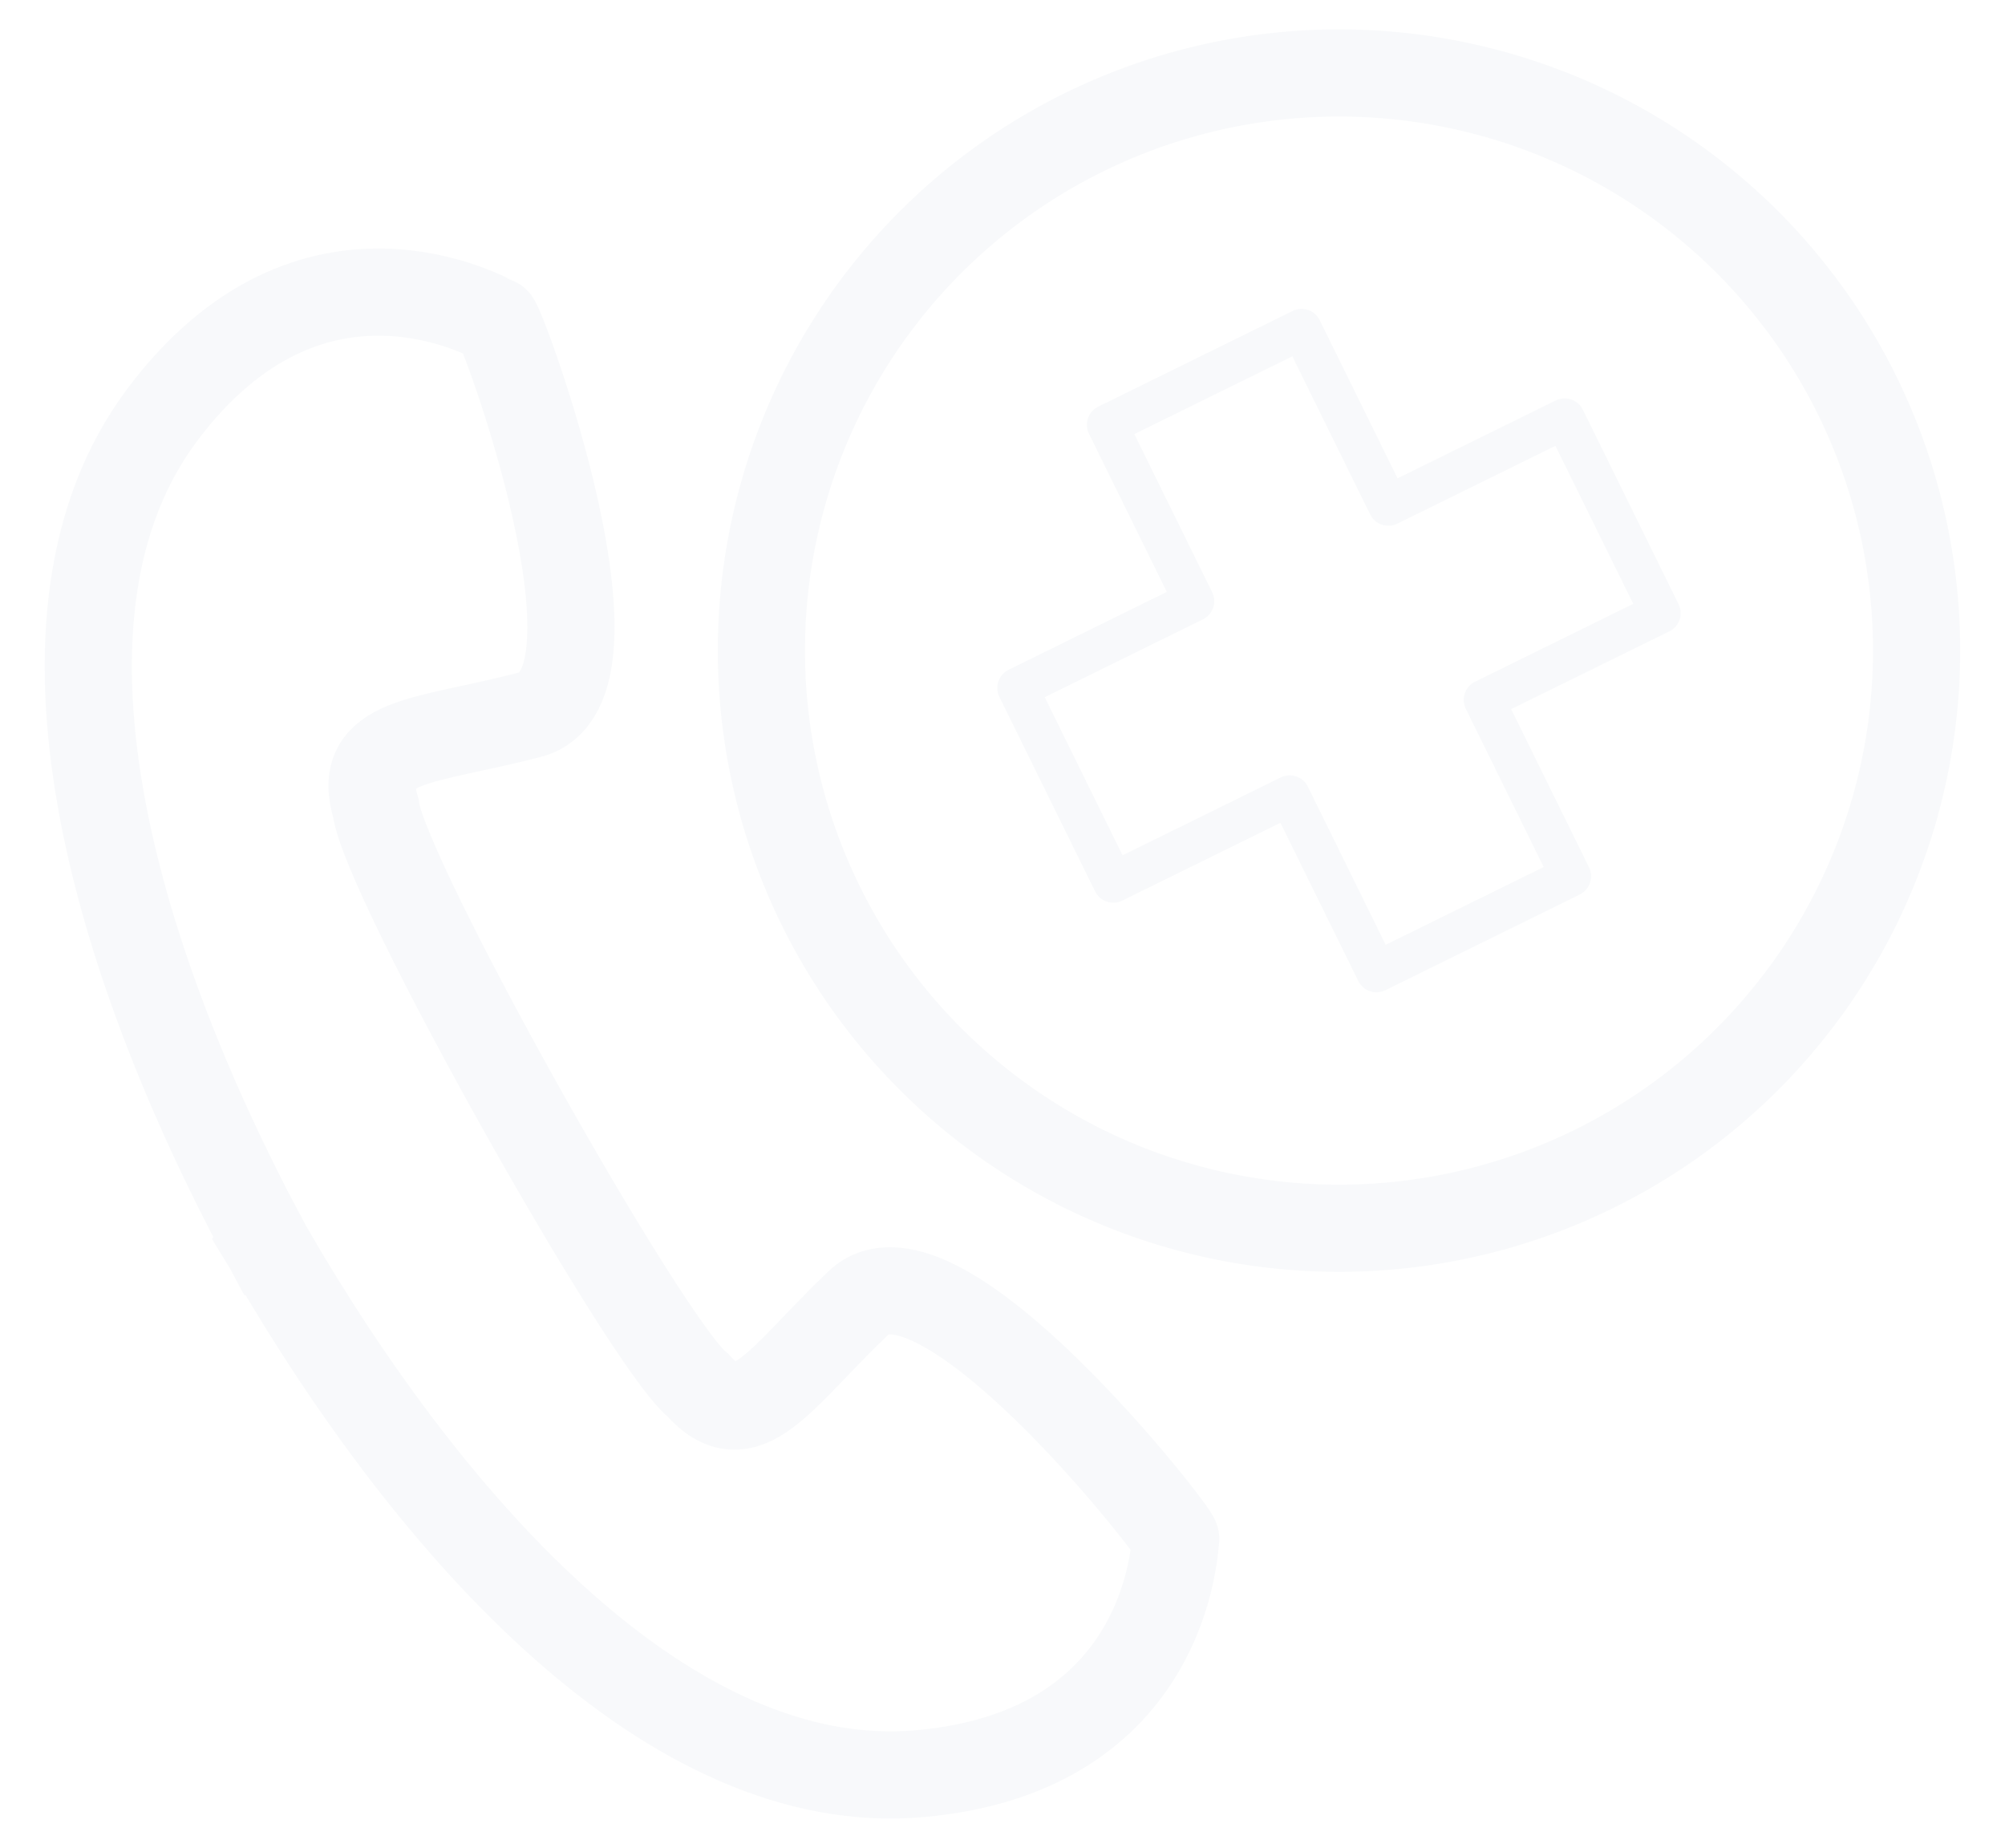 <svg xmlns="http://www.w3.org/2000/svg" xmlns:xlink="http://www.w3.org/1999/xlink" width="115.005" height="105.971" viewBox="0 0 115.005 105.971">
  <defs>
    <clipPath id="clip-path">
      <rect id="Rectangle_19" data-name="Rectangle 19" width="115.005" height="105.971" transform="translate(0 0)" fill="none"/>
    </clipPath>
  </defs>
  <g id="Group_157" data-name="Group 157" opacity="0.03">
    <g id="Group_5" data-name="Group 5" transform="translate(0 0)" clip-path="url(#clip-path)">
      <path id="Path_4" data-name="Path 4" d="M46.673,81.223c-4.573,4.373-6.442,7.839-9.208,4.72-3.022-2.45-17.963-29.073-18.474-33.1-1.2-3.99,2.724-3.76,8.848-5.359s-1.652-22.508-1.959-22.594-10.564-6.1-19.173,5.446c-8.519,11.435-2.862,30.958,5.942,47.4,0,0-.008.01-.008.01.052.085.1.171.158.265s.091.177.139.267h.013c9.366,16.127,23.014,31.191,37.213,29.946,14.363-1.264,14.622-13.149,14.71-13.46S51.247,76.859,46.673,81.223Z" transform="translate(2.565 -6.496)" fill="none" stroke="#013364" stroke-miterlimit="10" stroke-width="5"/>
      <path id="Path_5" data-name="Path 5" d="M131.841,42.109A33.13,33.13,0,1,1,105.823,3.145,33.129,33.129,0,0,1,131.841,42.109Z" transform="translate(-22.546 1.678)" fill="none" stroke="#013364" stroke-miterlimit="10" stroke-width="5"/>
      <path id="Path_6" data-name="Path 6" d="M121.966,58.434l-11.149,5.487a1.163,1.163,0,0,1-1.557-.53l-4.465-9.072-9.073,4.465a1.162,1.162,0,0,1-1.557-.53L88.675,47.1a1.163,1.163,0,0,1,.53-1.557l9.073-4.465L93.814,32.01a1.163,1.163,0,0,1,.53-1.557l11.149-5.487a1.163,1.163,0,0,1,1.557.53l4.464,9.068,9.072-4.465a1.162,1.162,0,0,1,1.557.53l5.49,11.154a1.163,1.163,0,0,1-.53,1.557L118.03,47.8l4.465,9.073a1.163,1.163,0,0,1-.53,1.557m-11.133,2.888,9.063-4.46-4.465-9.073a1.163,1.163,0,0,1,.53-1.557l9.073-4.465L120.569,32.7,111.5,37.164a1.163,1.163,0,0,1-1.557-.53l-4.464-9.068-9.063,4.461,4.463,9.068a1.163,1.163,0,0,1-.53,1.557l-9.072,4.465,4.463,9.068,9.073-4.466a1.163,1.163,0,0,1,1.557.53Z" transform="translate(-31.351 -7.13)" fill="#013364"/>
    </g>
  </g>
</svg>
